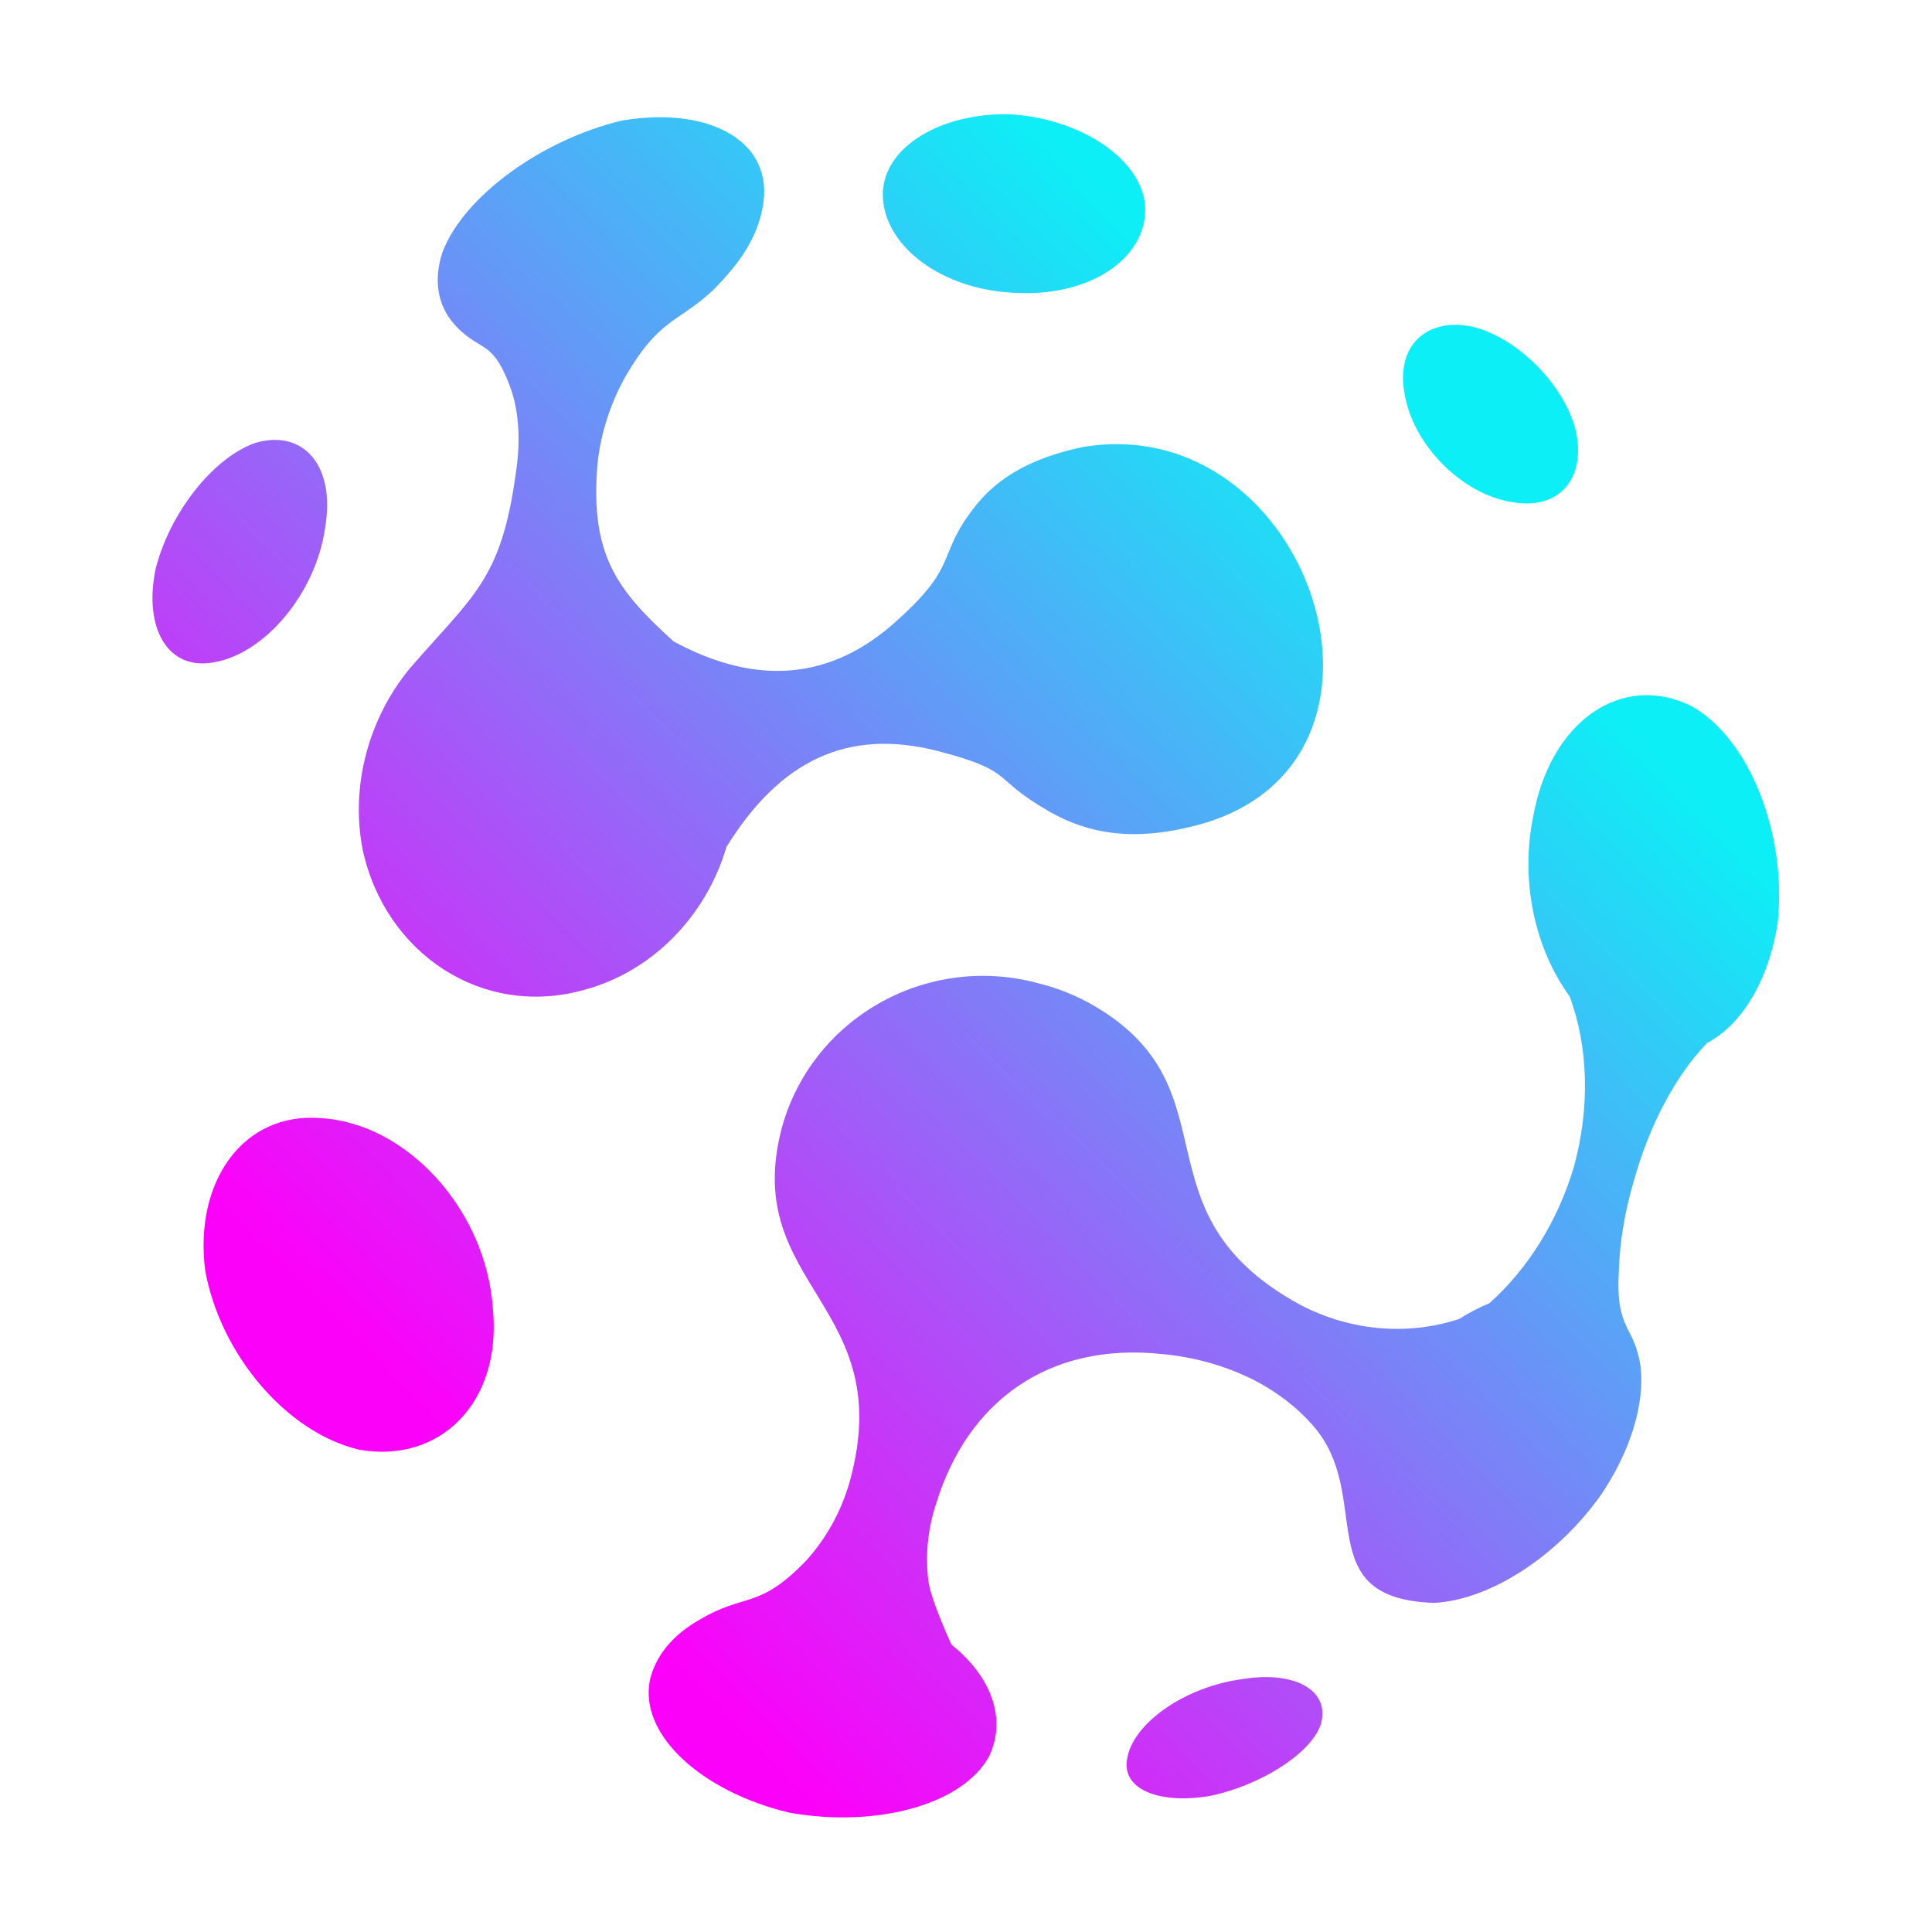 <svg xmlns="http://www.w3.org/2000/svg" xmlns:xlink="http://www.w3.org/1999/xlink" width="500" zoomAndPan="magnify" viewBox="0 0 375 375" height="500" preserveAspectRatio="xMidYMid meet" version="1.0"><defs><clipPath id="6cddd71694"><path d="M 29.32 22.066 L 345.555 22.066 L 345.555 352.816 L 29.32 352.816 Z M 29.32 22.066 " clip-rule="nonzero"/></clipPath><clipPath id="83e8e2a469"><path d="M 196.043 22.176 C 209.211 22.969 220.777 30.254 222.191 39.172 C 223.422 49.258 212.543 57.465 197.852 56.859 C 182.941 56.613 171.086 47.594 171.359 37.379 C 171.684 28.375 182.777 21.871 196.043 22.176 M 241.195 325.902 C 251.914 324.176 258.504 328.516 256.246 335.062 C 254 340.68 244.41 346.582 234.945 348.574 C 224.992 350.285 217.617 347.293 218.785 341.344 C 219.883 334.516 229.961 327.383 241.195 325.902 Z M 283.086 256.094 C 285.039 254.855 287.07 253.785 289.074 252.961 C 296.52 246.363 302.406 236.914 305.488 226.5 C 308.648 214.969 308.309 203.113 304.621 193.277 C 304.645 193.402 304.645 193.402 304.672 193.402 C 298.117 184.441 295.039 171.504 297.527 158.832 C 300.82 139.703 315.078 130.34 328.477 137.141 C 339.793 143.688 346.773 162.031 345.066 178.918 C 343.398 190.16 338.133 198.934 331.215 202.512 C 331.254 202.52 331.254 202.52 331.281 202.52 C 325.289 208.688 320.113 218.391 317.102 229.305 C 315.352 235.238 314.391 241.09 314.227 246.465 C 313.5 258.559 317.27 256.969 318.457 265.418 C 319.211 272.559 316.523 281.562 310.812 290.059 C 302.719 301.59 289.645 310.512 278.359 311.121 C 253.75 310.305 266.961 290.273 254.75 276.594 C 251.727 273.141 247.84 270.145 243.262 267.797 C 237.82 265.094 231.797 263.383 225.527 262.82 C 203.551 260.492 187.809 271.949 181.707 291.852 C 180.031 296.91 179.625 301.93 180.172 306.633 C 180.52 310.254 184.684 319.23 184.684 319.223 C 192.383 325.398 195.441 333.531 192.023 340.832 C 186.824 350.438 169.824 354.832 153.117 351.816 C 136.383 347.797 124.109 336.902 126.117 326.234 C 127.191 321.387 130.633 317.305 135.723 314.422 C 144.633 309.09 147.105 312.527 156.289 303.113 C 160.152 298.922 163.145 293.723 164.855 287.836 C 174.582 253.355 143.965 249.703 151.629 219.383 C 157.23 197.898 179.578 184.988 201.383 190.809 C 201.414 190.824 201.414 190.824 201.449 190.832 C 205.145 191.734 208.766 193.156 212.211 195.137 C 240.359 211.457 219.496 235.328 252.402 253.281 C 262.156 258.359 273.176 259.293 283.172 256.027 C 283.094 256.102 283.094 256.102 283.086 256.094 Z M 130.766 124.512 C 147.074 133.34 161.574 131.91 174.145 120.41 C 186.609 109.242 181.477 107.855 189.688 97.77 C 193.875 92.695 200.043 88.957 209.922 86.816 C 254.336 79.047 277.625 148.527 232.059 160.246 C 219.965 163.379 211.16 161.844 203.574 157.461 C 192.016 150.832 197.348 149.789 181.973 145.758 C 164.621 141.332 151.488 147.477 141.012 164.379 C 137.004 178.027 126.359 188.723 113.273 192.164 C 113.262 192.164 113.262 192.164 113.246 192.172 C 93.699 197.609 74.777 185.18 70.387 164.898 C 67.941 152.238 71.727 139.219 79.535 129.746 C 91.855 115.527 97.254 112.602 100.094 92.027 C 101.168 85.215 100.707 79.008 98.609 74.039 C 95.484 66.27 93.426 68.121 89.027 63.836 C 85.234 60.191 83.887 55.043 85.879 48.941 C 90.078 37.949 105.363 27.043 120.703 23.406 C 137.121 20.605 149.594 27.004 148.223 38.941 C 147.691 43.699 145.387 48.48 141.594 52.844 C 133.07 63.125 128.984 59.754 121.184 73.469 C 118.332 78.715 116.465 84.555 115.926 90.57 C 114.645 107.664 119.66 114.5 130.766 124.512 Z M 62.195 217.027 C 78.926 217.918 94.367 234.793 95.672 254.035 C 97.441 272.305 85.324 284.133 69.727 281.387 C 55.633 278.082 42.754 262.879 39.824 246.57 C 37.637 229.426 47.133 215.828 62.195 217.027 Z M 49.531 85.973 C 58.832 83.215 65.195 90.355 63.102 102.441 C 61.344 115.113 51.355 126.984 41.43 128.562 C 32.609 130.184 27.832 121.973 30.195 110.461 C 32.898 99.656 41.273 88.891 49.531 85.973 Z M 286.359 63.547 C 294.91 65.938 303.504 74.707 305.797 83.355 C 308.035 92.762 302.645 99.16 293.461 97.449 C 283.699 95.934 274.152 86.246 272.598 76.254 C 270.918 66.887 277.168 61.316 286.359 63.547 Z M 286.359 63.547 " clip-rule="nonzero"/></clipPath><linearGradient x1="435.933" gradientTransform="matrix(0.741, 0, 0, -0.741, 27.84, 1013.187)" y1="1331.207" x2="-4.749" gradientUnits="userSpaceOnUse" y2="898.546" id="de63bf3e0e"><stop stop-opacity="1" stop-color="rgb(5.099%, 93.7%, 96.5%)" offset="0"/><stop stop-opacity="1" stop-color="rgb(5.099%, 93.7%, 96.5%)" offset="0.125"/><stop stop-opacity="1" stop-color="rgb(5.099%, 93.7%, 96.5%)" offset="0.188"/><stop stop-opacity="1" stop-color="rgb(5.099%, 93.7%, 96.5%)" offset="0.219"/><stop stop-opacity="1" stop-color="rgb(5.099%, 93.7%, 96.5%)" offset="0.227"/><stop stop-opacity="1" stop-color="rgb(5.478%, 93.323%, 96.504%)" offset="0.23"/><stop stop-opacity="1" stop-color="rgb(5.856%, 92.946%, 96.509%)" offset="0.234"/><stop stop-opacity="1" stop-color="rgb(6.503%, 92.302%, 96.516%)" offset="0.238"/><stop stop-opacity="1" stop-color="rgb(7.15%, 91.658%, 96.524%)" offset="0.242"/><stop stop-opacity="1" stop-color="rgb(7.796%, 91.014%, 96.53%)" offset="0.246"/><stop stop-opacity="1" stop-color="rgb(8.443%, 90.37%, 96.538%)" offset="0.25"/><stop stop-opacity="1" stop-color="rgb(9.09%, 89.726%, 96.545%)" offset="0.254"/><stop stop-opacity="1" stop-color="rgb(9.737%, 89.082%, 96.553%)" offset="0.258"/><stop stop-opacity="1" stop-color="rgb(10.384%, 88.437%, 96.561%)" offset="0.262"/><stop stop-opacity="1" stop-color="rgb(11.031%, 87.793%, 96.568%)" offset="0.266"/><stop stop-opacity="1" stop-color="rgb(11.676%, 87.149%, 96.576%)" offset="0.27"/><stop stop-opacity="1" stop-color="rgb(12.323%, 86.505%, 96.584%)" offset="0.273"/><stop stop-opacity="1" stop-color="rgb(12.97%, 85.861%, 96.591%)" offset="0.277"/><stop stop-opacity="1" stop-color="rgb(13.617%, 85.217%, 96.599%)" offset="0.281"/><stop stop-opacity="1" stop-color="rgb(14.264%, 84.573%, 96.606%)" offset="0.285"/><stop stop-opacity="1" stop-color="rgb(14.911%, 83.929%, 96.614%)" offset="0.289"/><stop stop-opacity="1" stop-color="rgb(15.556%, 83.286%, 96.622%)" offset="0.293"/><stop stop-opacity="1" stop-color="rgb(16.203%, 82.642%, 96.629%)" offset="0.297"/><stop stop-opacity="1" stop-color="rgb(16.85%, 81.998%, 96.637%)" offset="0.301"/><stop stop-opacity="1" stop-color="rgb(17.497%, 81.354%, 96.645%)" offset="0.305"/><stop stop-opacity="1" stop-color="rgb(18.144%, 80.71%, 96.652%)" offset="0.309"/><stop stop-opacity="1" stop-color="rgb(18.791%, 80.066%, 96.66%)" offset="0.312"/><stop stop-opacity="1" stop-color="rgb(19.437%, 79.422%, 96.667%)" offset="0.316"/><stop stop-opacity="1" stop-color="rgb(20.084%, 78.778%, 96.675%)" offset="0.32"/><stop stop-opacity="1" stop-color="rgb(20.731%, 78.134%, 96.683%)" offset="0.324"/><stop stop-opacity="1" stop-color="rgb(21.378%, 77.49%, 96.69%)" offset="0.328"/><stop stop-opacity="1" stop-color="rgb(22.023%, 76.846%, 96.698%)" offset="0.332"/><stop stop-opacity="1" stop-color="rgb(22.67%, 76.202%, 96.706%)" offset="0.336"/><stop stop-opacity="1" stop-color="rgb(23.317%, 75.558%, 96.713%)" offset="0.34"/><stop stop-opacity="1" stop-color="rgb(23.964%, 74.915%, 96.721%)" offset="0.344"/><stop stop-opacity="1" stop-color="rgb(24.611%, 74.271%, 96.729%)" offset="0.348"/><stop stop-opacity="1" stop-color="rgb(25.258%, 73.627%, 96.736%)" offset="0.352"/><stop stop-opacity="1" stop-color="rgb(25.903%, 72.983%, 96.744%)" offset="0.355"/><stop stop-opacity="1" stop-color="rgb(26.55%, 72.339%, 96.751%)" offset="0.359"/><stop stop-opacity="1" stop-color="rgb(27.197%, 71.695%, 96.759%)" offset="0.363"/><stop stop-opacity="1" stop-color="rgb(27.844%, 71.051%, 96.767%)" offset="0.367"/><stop stop-opacity="1" stop-color="rgb(28.491%, 70.407%, 96.774%)" offset="0.371"/><stop stop-opacity="1" stop-color="rgb(29.138%, 69.763%, 96.782%)" offset="0.375"/><stop stop-opacity="1" stop-color="rgb(29.784%, 69.119%, 96.79%)" offset="0.379"/><stop stop-opacity="1" stop-color="rgb(30.431%, 68.475%, 96.797%)" offset="0.383"/><stop stop-opacity="1" stop-color="rgb(31.078%, 67.831%, 96.805%)" offset="0.387"/><stop stop-opacity="1" stop-color="rgb(31.725%, 67.188%, 96.812%)" offset="0.391"/><stop stop-opacity="1" stop-color="rgb(32.372%, 66.544%, 96.82%)" offset="0.395"/><stop stop-opacity="1" stop-color="rgb(33.018%, 65.9%, 96.828%)" offset="0.398"/><stop stop-opacity="1" stop-color="rgb(33.664%, 65.256%, 96.834%)" offset="0.402"/><stop stop-opacity="1" stop-color="rgb(34.311%, 64.612%, 96.841%)" offset="0.406"/><stop stop-opacity="1" stop-color="rgb(34.958%, 63.968%, 96.849%)" offset="0.41"/><stop stop-opacity="1" stop-color="rgb(35.605%, 63.324%, 96.857%)" offset="0.414"/><stop stop-opacity="1" stop-color="rgb(36.25%, 62.68%, 96.864%)" offset="0.418"/><stop stop-opacity="1" stop-color="rgb(36.897%, 62.036%, 96.872%)" offset="0.422"/><stop stop-opacity="1" stop-color="rgb(37.544%, 61.392%, 96.88%)" offset="0.426"/><stop stop-opacity="1" stop-color="rgb(38.191%, 60.748%, 96.887%)" offset="0.43"/><stop stop-opacity="1" stop-color="rgb(38.838%, 60.104%, 96.895%)" offset="0.434"/><stop stop-opacity="1" stop-color="rgb(39.485%, 59.46%, 96.902%)" offset="0.438"/><stop stop-opacity="1" stop-color="rgb(40.131%, 58.817%, 96.91%)" offset="0.441"/><stop stop-opacity="1" stop-color="rgb(40.778%, 58.173%, 96.918%)" offset="0.445"/><stop stop-opacity="1" stop-color="rgb(41.425%, 57.529%, 96.925%)" offset="0.449"/><stop stop-opacity="1" stop-color="rgb(42.072%, 56.885%, 96.933%)" offset="0.453"/><stop stop-opacity="1" stop-color="rgb(42.719%, 56.241%, 96.941%)" offset="0.457"/><stop stop-opacity="1" stop-color="rgb(43.365%, 55.597%, 96.948%)" offset="0.461"/><stop stop-opacity="1" stop-color="rgb(44.011%, 54.953%, 96.956%)" offset="0.465"/><stop stop-opacity="1" stop-color="rgb(44.658%, 54.309%, 96.964%)" offset="0.469"/><stop stop-opacity="1" stop-color="rgb(45.305%, 53.665%, 96.971%)" offset="0.473"/><stop stop-opacity="1" stop-color="rgb(45.952%, 53.021%, 96.979%)" offset="0.477"/><stop stop-opacity="1" stop-color="rgb(46.599%, 52.377%, 96.986%)" offset="0.48"/><stop stop-opacity="1" stop-color="rgb(47.246%, 51.733%, 96.994%)" offset="0.484"/><stop stop-opacity="1" stop-color="rgb(47.891%, 51.089%, 97.002%)" offset="0.488"/><stop stop-opacity="1" stop-color="rgb(48.538%, 50.446%, 97.009%)" offset="0.492"/><stop stop-opacity="1" stop-color="rgb(49.185%, 49.802%, 97.017%)" offset="0.496"/><stop stop-opacity="1" stop-color="rgb(49.832%, 49.158%, 97.025%)" offset="0.5"/><stop stop-opacity="1" stop-color="rgb(50.478%, 48.514%, 97.032%)" offset="0.504"/><stop stop-opacity="1" stop-color="rgb(51.125%, 47.87%, 97.04%)" offset="0.508"/><stop stop-opacity="1" stop-color="rgb(51.772%, 47.226%, 97.047%)" offset="0.512"/><stop stop-opacity="1" stop-color="rgb(52.419%, 46.582%, 97.055%)" offset="0.516"/><stop stop-opacity="1" stop-color="rgb(53.065%, 45.938%, 97.063%)" offset="0.52"/><stop stop-opacity="1" stop-color="rgb(53.712%, 45.294%, 97.07%)" offset="0.523"/><stop stop-opacity="1" stop-color="rgb(54.358%, 44.65%, 97.078%)" offset="0.527"/><stop stop-opacity="1" stop-color="rgb(55.005%, 44.006%, 97.086%)" offset="0.531"/><stop stop-opacity="1" stop-color="rgb(55.652%, 43.362%, 97.093%)" offset="0.535"/><stop stop-opacity="1" stop-color="rgb(56.299%, 42.719%, 97.101%)" offset="0.539"/><stop stop-opacity="1" stop-color="rgb(56.946%, 42.075%, 97.108%)" offset="0.543"/><stop stop-opacity="1" stop-color="rgb(57.593%, 41.431%, 97.116%)" offset="0.547"/><stop stop-opacity="1" stop-color="rgb(58.238%, 40.787%, 97.124%)" offset="0.551"/><stop stop-opacity="1" stop-color="rgb(58.885%, 40.143%, 97.131%)" offset="0.555"/><stop stop-opacity="1" stop-color="rgb(59.532%, 39.499%, 97.139%)" offset="0.559"/><stop stop-opacity="1" stop-color="rgb(60.179%, 38.855%, 97.147%)" offset="0.562"/><stop stop-opacity="1" stop-color="rgb(60.826%, 38.211%, 97.153%)" offset="0.566"/><stop stop-opacity="1" stop-color="rgb(61.473%, 37.567%, 97.16%)" offset="0.57"/><stop stop-opacity="1" stop-color="rgb(62.119%, 36.923%, 97.168%)" offset="0.574"/><stop stop-opacity="1" stop-color="rgb(62.766%, 36.279%, 97.176%)" offset="0.578"/><stop stop-opacity="1" stop-color="rgb(63.412%, 35.635%, 97.183%)" offset="0.582"/><stop stop-opacity="1" stop-color="rgb(64.059%, 34.991%, 97.191%)" offset="0.586"/><stop stop-opacity="1" stop-color="rgb(64.706%, 34.348%, 97.198%)" offset="0.59"/><stop stop-opacity="1" stop-color="rgb(65.353%, 33.704%, 97.206%)" offset="0.594"/><stop stop-opacity="1" stop-color="rgb(65.999%, 33.06%, 97.214%)" offset="0.598"/><stop stop-opacity="1" stop-color="rgb(66.646%, 32.416%, 97.221%)" offset="0.602"/><stop stop-opacity="1" stop-color="rgb(67.293%, 31.772%, 97.229%)" offset="0.605"/><stop stop-opacity="1" stop-color="rgb(67.94%, 31.128%, 97.237%)" offset="0.609"/><stop stop-opacity="1" stop-color="rgb(68.585%, 30.484%, 97.244%)" offset="0.613"/><stop stop-opacity="1" stop-color="rgb(69.232%, 29.84%, 97.252%)" offset="0.617"/><stop stop-opacity="1" stop-color="rgb(69.879%, 29.196%, 97.26%)" offset="0.621"/><stop stop-opacity="1" stop-color="rgb(70.526%, 28.552%, 97.267%)" offset="0.625"/><stop stop-opacity="1" stop-color="rgb(71.173%, 27.908%, 97.275%)" offset="0.629"/><stop stop-opacity="1" stop-color="rgb(71.82%, 27.264%, 97.282%)" offset="0.633"/><stop stop-opacity="1" stop-color="rgb(72.466%, 26.619%, 97.29%)" offset="0.637"/><stop stop-opacity="1" stop-color="rgb(73.112%, 25.975%, 97.298%)" offset="0.641"/><stop stop-opacity="1" stop-color="rgb(73.759%, 25.331%, 97.305%)" offset="0.645"/><stop stop-opacity="1" stop-color="rgb(74.406%, 24.687%, 97.313%)" offset="0.648"/><stop stop-opacity="1" stop-color="rgb(75.053%, 24.043%, 97.321%)" offset="0.652"/><stop stop-opacity="1" stop-color="rgb(75.7%, 23.399%, 97.328%)" offset="0.656"/><stop stop-opacity="1" stop-color="rgb(76.346%, 22.755%, 97.336%)" offset="0.66"/><stop stop-opacity="1" stop-color="rgb(76.993%, 22.112%, 97.343%)" offset="0.664"/><stop stop-opacity="1" stop-color="rgb(77.64%, 21.468%, 97.351%)" offset="0.668"/><stop stop-opacity="1" stop-color="rgb(78.287%, 20.824%, 97.359%)" offset="0.672"/><stop stop-opacity="1" stop-color="rgb(78.934%, 20.18%, 97.366%)" offset="0.676"/><stop stop-opacity="1" stop-color="rgb(79.581%, 19.536%, 97.374%)" offset="0.68"/><stop stop-opacity="1" stop-color="rgb(80.226%, 18.892%, 97.382%)" offset="0.684"/><stop stop-opacity="1" stop-color="rgb(80.873%, 18.248%, 97.389%)" offset="0.688"/><stop stop-opacity="1" stop-color="rgb(81.52%, 17.604%, 97.397%)" offset="0.691"/><stop stop-opacity="1" stop-color="rgb(82.167%, 16.96%, 97.404%)" offset="0.695"/><stop stop-opacity="1" stop-color="rgb(82.812%, 16.316%, 97.412%)" offset="0.699"/><stop stop-opacity="1" stop-color="rgb(83.459%, 15.672%, 97.42%)" offset="0.703"/><stop stop-opacity="1" stop-color="rgb(84.106%, 15.028%, 97.427%)" offset="0.707"/><stop stop-opacity="1" stop-color="rgb(84.753%, 14.384%, 97.435%)" offset="0.711"/><stop stop-opacity="1" stop-color="rgb(85.4%, 13.741%, 97.443%)" offset="0.715"/><stop stop-opacity="1" stop-color="rgb(86.047%, 13.097%, 97.45%)" offset="0.719"/><stop stop-opacity="1" stop-color="rgb(86.693%, 12.453%, 97.456%)" offset="0.723"/><stop stop-opacity="1" stop-color="rgb(87.34%, 11.809%, 97.464%)" offset="0.727"/><stop stop-opacity="1" stop-color="rgb(87.987%, 11.165%, 97.472%)" offset="0.73"/><stop stop-opacity="1" stop-color="rgb(88.634%, 10.521%, 97.479%)" offset="0.734"/><stop stop-opacity="1" stop-color="rgb(89.281%, 9.877%, 97.487%)" offset="0.738"/><stop stop-opacity="1" stop-color="rgb(89.928%, 9.233%, 97.495%)" offset="0.742"/><stop stop-opacity="1" stop-color="rgb(90.573%, 8.589%, 97.502%)" offset="0.746"/><stop stop-opacity="1" stop-color="rgb(91.22%, 7.945%, 97.51%)" offset="0.75"/><stop stop-opacity="1" stop-color="rgb(91.867%, 7.301%, 97.517%)" offset="0.754"/><stop stop-opacity="1" stop-color="rgb(92.514%, 6.657%, 97.525%)" offset="0.758"/><stop stop-opacity="1" stop-color="rgb(93.161%, 6.013%, 97.533%)" offset="0.762"/><stop stop-opacity="1" stop-color="rgb(93.808%, 5.37%, 97.54%)" offset="0.766"/><stop stop-opacity="1" stop-color="rgb(94.453%, 4.726%, 97.548%)" offset="0.77"/><stop stop-opacity="1" stop-color="rgb(95.1%, 4.082%, 97.556%)" offset="0.773"/><stop stop-opacity="1" stop-color="rgb(95.747%, 3.438%, 97.563%)" offset="0.777"/><stop stop-opacity="1" stop-color="rgb(96.394%, 2.794%, 97.571%)" offset="0.781"/><stop stop-opacity="1" stop-color="rgb(97.041%, 2.15%, 97.578%)" offset="0.785"/><stop stop-opacity="1" stop-color="rgb(97.688%, 1.506%, 97.586%)" offset="0.789"/><stop stop-opacity="1" stop-color="rgb(98.244%, 0.952%, 97.592%)" offset="0.793"/><stop stop-opacity="1" stop-color="rgb(98.799%, 0.4%, 97.6%)" offset="0.797"/><stop stop-opacity="1" stop-color="rgb(98.799%, 0.4%, 97.6%)" offset="0.812"/><stop stop-opacity="1" stop-color="rgb(98.799%, 0.4%, 97.6%)" offset="0.875"/><stop stop-opacity="1" stop-color="rgb(98.799%, 0.4%, 97.6%)" offset="1"/></linearGradient></defs><g clip-path="url(#6cddd71694)"><g clip-path="url(#83e8e2a469)"><path fill="url(#de63bf3e0e)" d="M 29.32 352.816 L 29.32 22.066 L 345.555 22.066 L 345.555 352.816 Z M 29.32 352.816 " fill-rule="nonzero"/></g></g></svg>